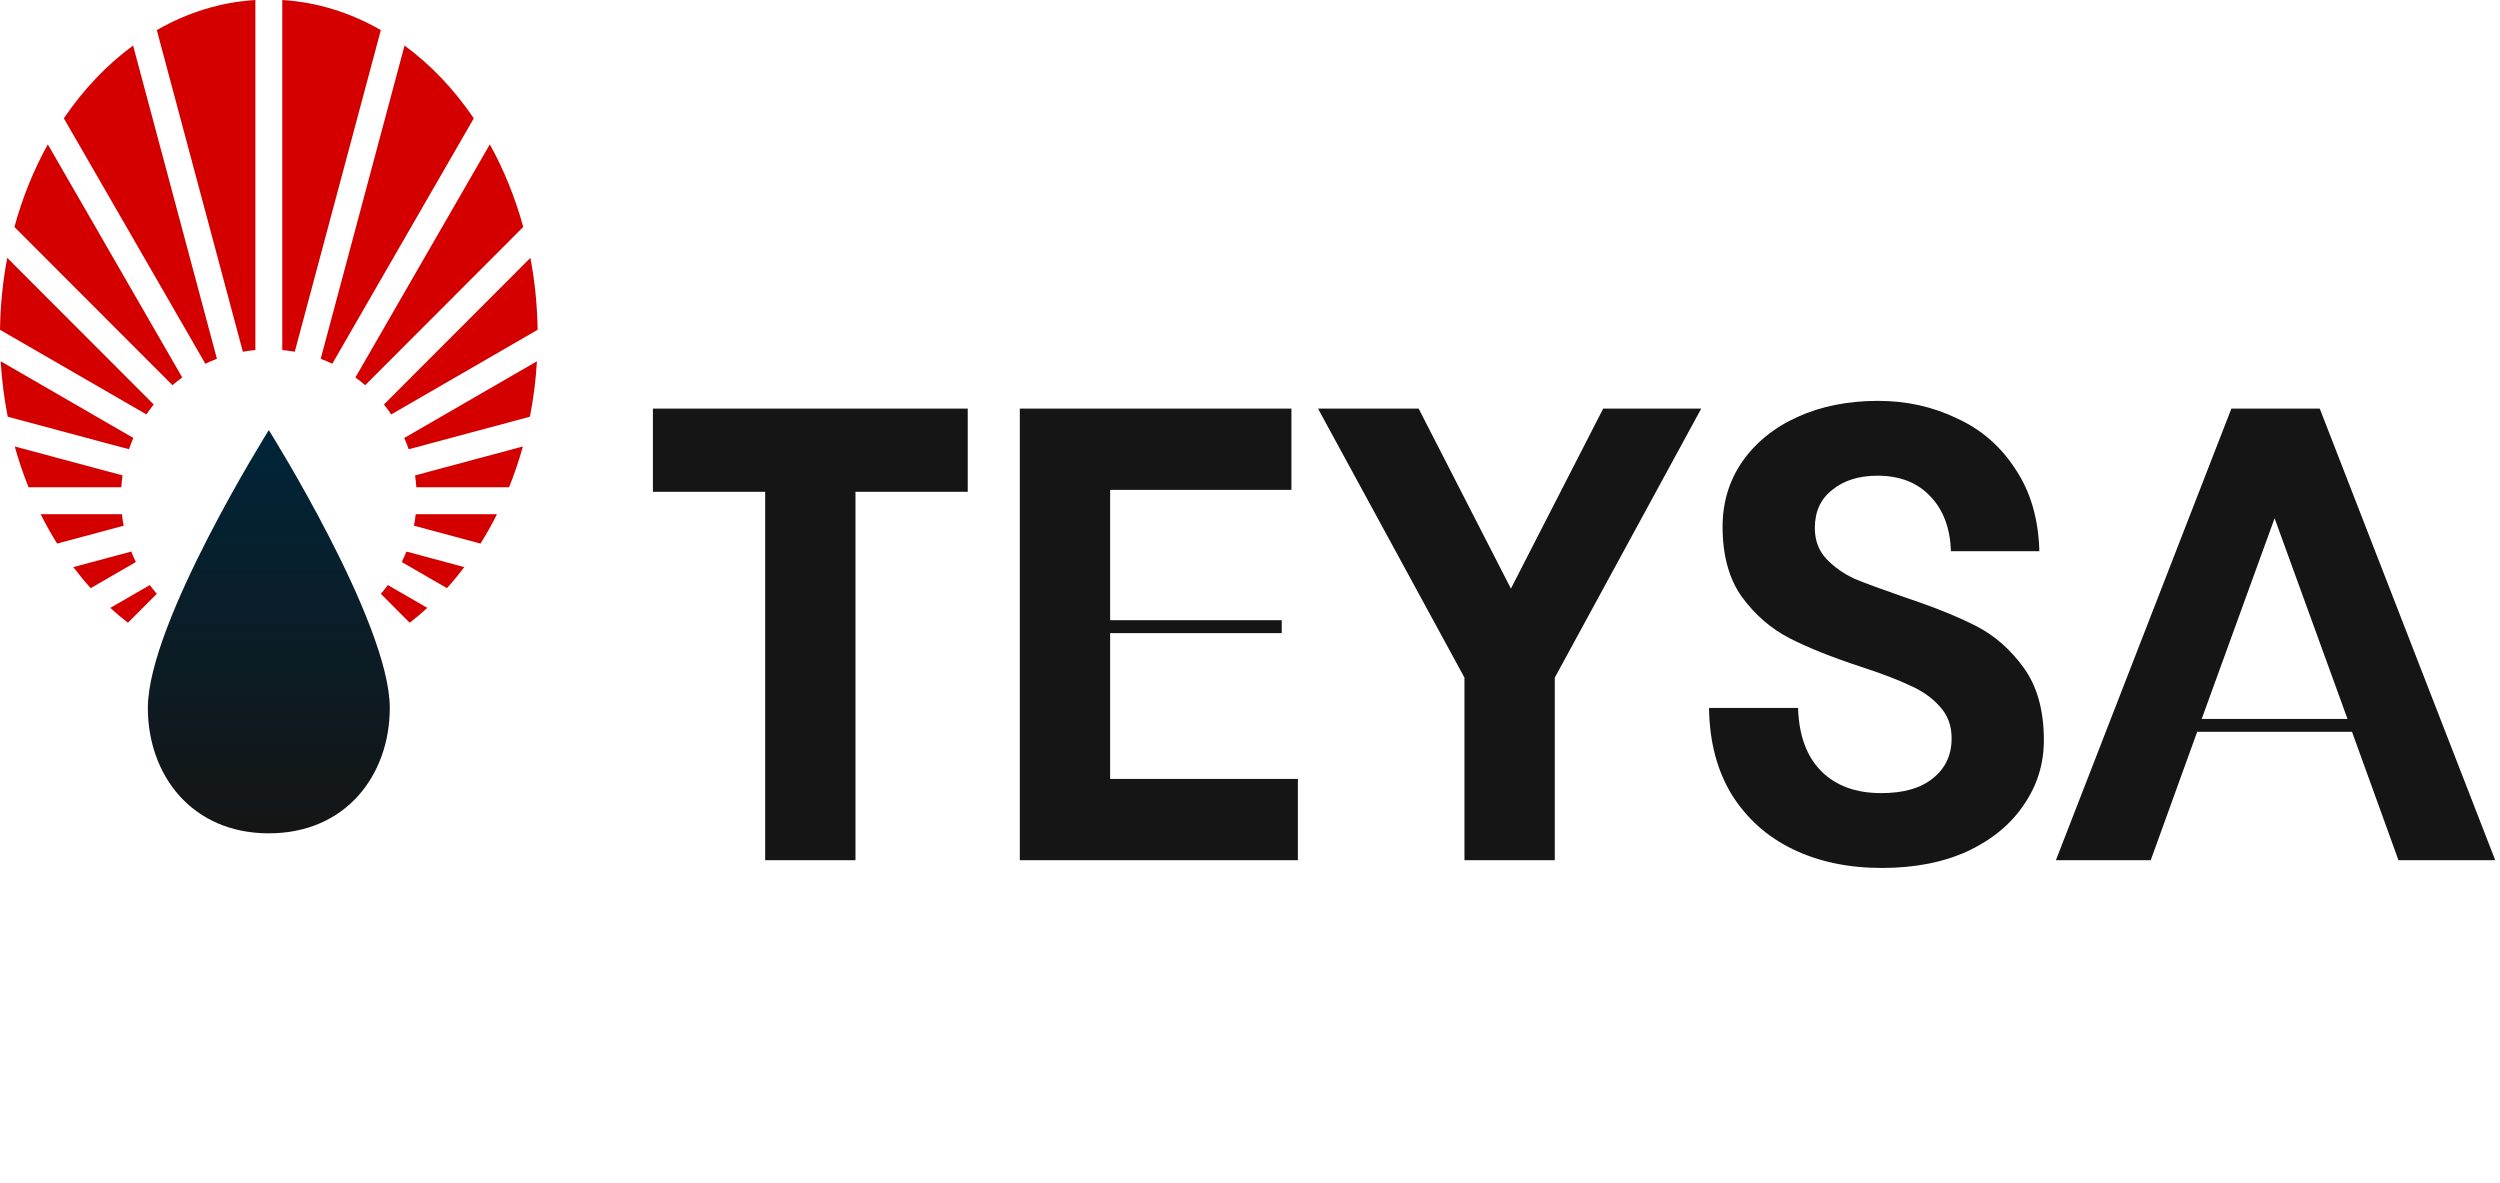 <svg width="93" height="44" viewBox="0 0 93 44" fill="none" xmlns="http://www.w3.org/2000/svg">
<path d="M10.5 0C11.804 0.08 13.042 0.473 14.167 1.12L10.965 13.085C10.812 13.057 10.657 13.037 10.5 13.022V0Z" fill="#D40000"/>
<path d="M9.5 13.022V0C8.196 0.08 6.958 0.473 5.833 1.12L9.035 13.085C9.188 13.057 9.343 13.037 9.5 13.022Z" fill="#D40000"/>
<path d="M8.07 13.348L4.951 1.694C3.974 2.411 3.103 3.328 2.375 4.402L7.639 13.531C7.78 13.464 7.923 13.403 8.07 13.348Z" fill="#D40000"/>
<path d="M6.779 14.042L1.779 5.371C1.258 6.31 0.837 7.341 0.536 8.443L6.415 14.329C6.532 14.228 6.653 14.132 6.779 14.042Z" fill="#D40000"/>
<path d="M5.718 15.048L0.27 9.592C0.106 10.453 0.013 11.348 0 12.268L5.446 15.416C5.531 15.289 5.622 15.166 5.718 15.048Z" fill="#D40000"/>
<path d="M4.961 16.292L0.026 13.439C0.068 14.145 0.156 14.834 0.287 15.502L4.797 16.712C4.846 16.569 4.901 16.429 4.961 16.292Z" fill="#D40000"/>
<path d="M4.56 17.685L0.549 16.609C0.694 17.131 0.866 17.638 1.062 18.126H4.513C4.523 17.977 4.538 17.83 4.56 17.685Z" fill="#D40000"/>
<path d="M4.535 19.127H1.512C1.701 19.506 1.906 19.871 2.125 20.221L4.601 19.556C4.574 19.415 4.552 19.272 4.535 19.127Z" fill="#D40000"/>
<path d="M4.882 20.518L2.728 21.096C2.934 21.369 3.149 21.63 3.374 21.879L5.054 20.908C4.992 20.78 4.934 20.65 4.882 20.518Z" fill="#D40000"/>
<path d="M5.573 21.764L4.103 22.613C4.315 22.808 4.534 22.992 4.759 23.166L5.833 22.09C5.742 21.985 5.655 21.876 5.573 21.764Z" fill="#D40000"/>
<path d="M14.167 22.09L15.241 23.166C15.466 22.992 15.684 22.808 15.897 22.613L14.427 21.764C14.345 21.876 14.258 21.985 14.167 22.09Z" fill="#D40000"/>
<path d="M14.946 20.908L16.626 21.879C16.851 21.63 17.066 21.369 17.272 21.096L15.118 20.518C15.066 20.65 15.008 20.78 14.946 20.908Z" fill="#D40000"/>
<path d="M15.399 19.556L17.875 20.221C18.094 19.871 18.299 19.506 18.488 19.127H15.465C15.448 19.272 15.426 19.415 15.399 19.556Z" fill="#D40000"/>
<path d="M15.488 18.126H18.938C19.134 17.638 19.306 17.131 19.451 16.609L15.44 17.685C15.462 17.83 15.477 17.977 15.488 18.126Z" fill="#D40000"/>
<path d="M15.203 16.712L19.713 15.502C19.844 14.834 19.932 14.145 19.974 13.439L15.039 16.292C15.099 16.429 15.154 16.569 15.203 16.712Z" fill="#D40000"/>
<path d="M14.554 15.416L20 12.268C19.986 11.348 19.894 10.453 19.73 9.593L14.282 15.048C14.377 15.166 14.469 15.289 14.554 15.416Z" fill="#D40000"/>
<path d="M13.585 14.329L19.464 8.443C19.163 7.341 18.742 6.31 18.221 5.371L13.221 14.042C13.347 14.132 13.468 14.228 13.585 14.329Z" fill="#D40000"/>
<path d="M12.361 13.531L17.625 4.402C16.896 3.328 16.026 2.411 15.049 1.694L11.93 13.348C12.077 13.403 12.22 13.464 12.361 13.531Z" fill="#D40000"/>
<path d="M14.5 26.333C14.5 28.819 12.878 31 10 31C7.122 31 5.5 28.819 5.5 26.333C5.5 23.167 10 16 10 16C10 16 14.5 23.167 14.5 26.333Z" fill="url(#paint0_linear_59_3)"/>
<path d="M31.824 32H28.464V18.296H24.288V15.2H36V18.296H31.824V32ZM41.297 23.552V28.976H48.281V32H37.937V15.2H48.041V18.224H41.297V23.072H47.681V23.552H41.297ZM56.206 21.896L59.638 15.2H63.286L57.838 25.208V32H54.478V25.208L49.03 15.2H52.774L56.206 21.896ZM70.008 32.288C68.76 32.288 67.656 32.056 66.696 31.592C65.736 31.128 64.976 30.448 64.416 29.552C63.872 28.656 63.592 27.584 63.576 26.336H66.888C66.92 27.36 67.208 28.144 67.752 28.688C68.296 29.232 69.04 29.504 69.984 29.504C70.816 29.504 71.456 29.32 71.904 28.952C72.368 28.584 72.6 28.088 72.6 27.464C72.6 26.984 72.448 26.584 72.144 26.264C71.856 25.944 71.488 25.688 71.04 25.496C70.608 25.288 70 25.056 69.216 24.8C68.144 24.448 67.264 24.096 66.576 23.744C65.888 23.392 65.296 22.88 64.8 22.208C64.32 21.536 64.08 20.664 64.08 19.592C64.08 18.696 64.32 17.896 64.8 17.192C65.296 16.472 65.984 15.912 66.864 15.512C67.744 15.112 68.744 14.912 69.864 14.912C70.92 14.912 71.896 15.128 72.792 15.56C73.704 15.976 74.432 16.608 74.976 17.456C75.536 18.288 75.832 19.304 75.864 20.504H72.576C72.544 19.64 72.288 18.96 71.808 18.464C71.328 17.952 70.672 17.696 69.84 17.696C69.152 17.696 68.592 17.872 68.16 18.224C67.728 18.56 67.512 19.032 67.512 19.64C67.512 20.104 67.656 20.488 67.944 20.792C68.232 21.096 68.584 21.344 69 21.536C69.432 21.712 70.04 21.936 70.824 22.208C71.928 22.576 72.824 22.936 73.512 23.288C74.2 23.64 74.792 24.16 75.288 24.848C75.784 25.536 76.032 26.432 76.032 27.536C76.032 28.416 75.784 29.216 75.288 29.936C74.808 30.656 74.112 31.232 73.2 31.664C72.288 32.08 71.224 32.288 70.008 32.288ZM92.823 32H89.223L87.495 27.224H81.735L80.007 32H76.479L83.007 15.2H86.295L92.823 32ZM84.615 19.28L81.903 26.744H87.327L84.615 19.28Z" fill="#151515"/>
<defs>
<linearGradient id="paint0_linear_59_3" x1="10" y1="16" x2="10" y2="31" gradientUnits="userSpaceOnUse">
<stop stop-color="#002539"/>
<stop offset="1" stop-color="#151515"/>
</linearGradient>
</defs>
</svg>
